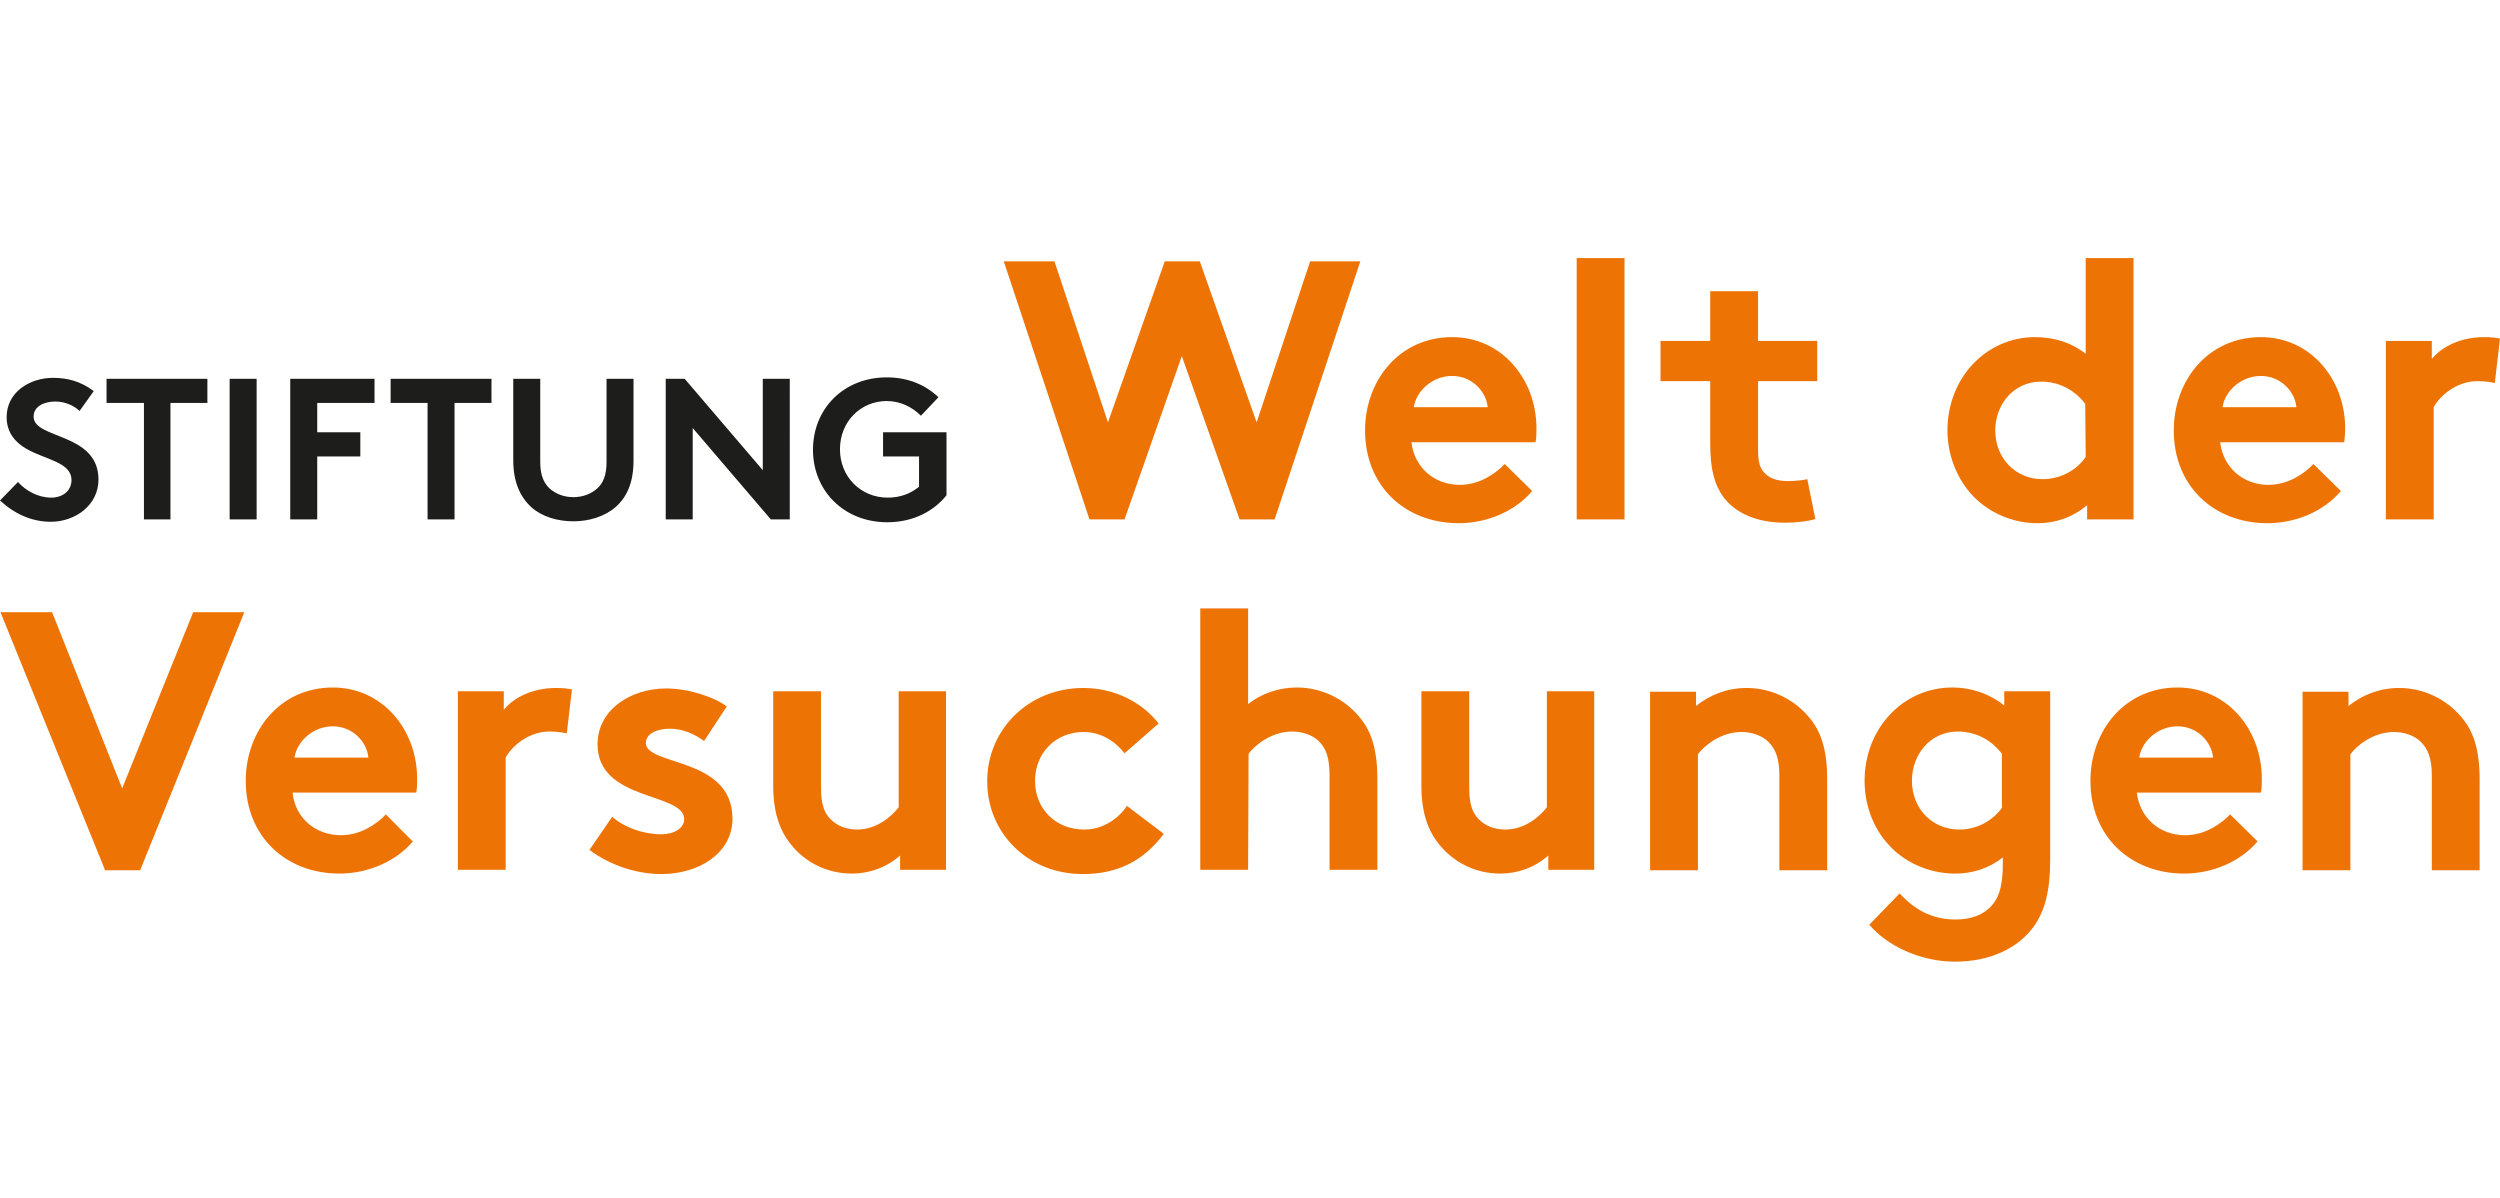 <?xml version="1.0" encoding="utf-8"?>
<!-- Generator: Adobe Illustrator 28.1.0, SVG Export Plug-In . SVG Version: 6.00 Build 0)  -->
<svg version="1.1" id="Ebene_1" xmlns="http://www.w3.org/2000/svg" xmlns:xlink="http://www.w3.org/1999/xlink" x="0px" y="0px"
	 viewBox="0 0 528 253" style="enable-background:new 0 0 528 253;" xml:space="preserve">
<style type="text/css">
	.st0{fill:#EE7305;}
	.st1{fill:#1D1D1B;}
</style>
<path class="st0" d="M496.4,183.8v-24.5c1.4-1.9,4.9-4.7,9.2-4.7c2.3,0,4.4,0.8,5.7,2.1c1.4,1.4,2.3,3.3,2.3,7.1v20h10.1v-19.2
	c0-6.5-1.4-10.3-3.9-13.2c-3.1-3.7-7.9-6.1-13.1-6.1c-4.2,0-7.8,1.5-10.7,3.8v-3h-9.7v37.7L496.4,183.8L496.4,183.8z M451.8,160
	c0.5-3.4,3.9-6.6,8.1-6.6s7.2,3.3,7.5,6.6H451.8z M471,172c-1.8,1.9-5.2,4.4-9.5,4.4c-5.4,0-9.6-3.7-10.2-9h26.2
	c0.2-0.9,0.2-1.9,0.2-2.9c0-10.5-7.4-19.3-17.8-19.3c-11.2,0-18.4,9.2-18.4,19.7c0,11.8,8.5,19.6,19.8,19.6c5.8,0,11.8-2.4,15.5-6.8
	L471,172L471,172z M422.9,170.5c-2,2.8-5.3,4.7-9.1,4.7c-5.7,0-10-4.4-10-10.3c0-5.5,3.8-10.4,9.7-10.4c3.9,0,7.2,1.9,9.3,4.7V170.5
	z M433,146h-9.7v3c-3-2.4-6.8-3.8-11-3.8c-10.3,0-18.5,8.6-18.5,19.7c0,5.1,1.8,9.8,4.8,13.2c3.3,3.9,8.7,6.4,14.3,6.4
	c3.8,0,7.1-1.1,10.1-3.4v1.2c0,4.8-0.8,7.2-2.3,8.9c-1.7,2-4.4,3-7.7,3c-6.2,0-9.7-3.3-11.8-5.5l-6.4,6.6c3.7,4.4,10.7,7.8,18.1,7.8
	s13.3-2.8,16.7-7.5c2.2-3.2,3.4-7.2,3.4-14L433,146L433,146z M358.6,183.8v-24.5c1.4-1.9,4.9-4.7,9.2-4.7c2.3,0,4.4,0.8,5.7,2.1
	c1.4,1.4,2.3,3.3,2.3,7.1v20h10.1v-19.2c0-6.5-1.4-10.3-3.9-13.2c-3.1-3.7-7.9-6.1-13.1-6.1c-4.2,0-7.8,1.5-10.7,3.8v-3h-9.7v37.7
	L358.6,183.8L358.6,183.8z M326.7,146v24.5c-1.4,1.8-4.5,4.7-8.8,4.7c-2,0-4.1-0.6-5.7-2.3c-1.2-1.3-1.9-3-1.9-6.5V146h-10.1v20
	c0,5.6,1.4,9.5,3.8,12.4c3,3.7,7.6,6.1,12.8,6.1c3.7,0,7.2-1.2,10.2-3.8v3h9.7V146L326.7,146L326.7,146z M263.7,159.2
	c1.4-1.9,4.9-4.7,9.2-4.7c2.3,0,4.4,0.8,5.7,2.1c1.4,1.4,2.2,3.4,2.2,7.1v20h10.1v-19.2c0-6.5-1.4-10.3-3.9-13.2
	c-3.1-3.7-7.9-6.1-13.1-6.1c-3.9,0-7.5,1.3-10.3,3.5v-20.2h-10.1v55.2h10.1L263.7,159.2L263.7,159.2z M238,170.2c-1.6,2.5-4.9,5-9,5
	c-6.1,0-10.4-4.4-10.4-10.3s4.4-10.3,10.2-10.3c3.7,0,6.7,1.9,8.7,4.5l7.2-6.3c-3.5-4.5-9.3-7.5-15.9-7.5
	c-11.5,0-20.3,8.7-20.3,19.7c0,11,8.6,19.6,20.2,19.6c7.1,0,12.7-2.6,17.1-8.5L238,170.2L238,170.2z M189.8,146v24.5
	c-1.4,1.8-4.5,4.7-8.8,4.7c-1.9,0-4.1-0.6-5.7-2.3c-1.2-1.3-1.9-3-1.9-6.5V146h-10.1v20c0,5.6,1.4,9.5,3.8,12.4
	c2.9,3.7,7.6,6.1,12.8,6.1c3.6,0,7.2-1.2,10.2-3.8v3h9.7V146L189.8,146L189.8,146z M124.5,179.5c4.4,3.3,10,5.1,15.2,5.1
	c7.9,0,15-4.4,15-11.7c0-13.1-18.3-11.1-18.3-16c0-1.9,2.3-3,5.1-3s5.3,1.2,7.2,2.6l4.8-7.3c-2.5-1.9-7.9-3.8-12.8-3.8
	c-7.5,0-14.5,4.5-14.5,11.8c0,12.1,18.3,10.1,18.3,15.8c0,1.9-2.1,3.2-4.8,3.2c-3.8,0-7.8-1.4-10.4-3.7L124.5,179.5L124.5,179.5z
	 M120.8,145.6c-1.1-0.2-1.9-0.3-3.4-0.3c-4.6,0-8.7,1.8-11,4.6V146h-9.7v37.7h10.1V160c1.2-2.3,4.8-5.5,9.2-5.5c1.5,0,3,0.2,3.7,0.4
	L120.8,145.6L120.8,145.6z M62.2,160c0.5-3.4,3.9-6.6,8.1-6.6s7.2,3.3,7.5,6.6C77.8,160,62.2,160,62.2,160z M81.5,172
	c-1.8,1.9-5.2,4.4-9.5,4.4c-5.4,0-9.7-3.7-10.2-9h26.1c0.2-0.9,0.2-1.9,0.2-2.9c0-10.5-7.4-19.3-17.8-19.3
	c-11.2,0-18.4,9.2-18.4,19.7c0,11.8,8.5,19.6,19.8,19.6c5.8,0,11.8-2.4,15.5-6.8C87.2,177.8,81.5,172,81.5,172z M22.2,183.8h7.4
	l22-54.5H40.8l-15,37.2L11,129.3H0.1L22.2,183.8z"/>
<path class="st0" d="M528,71.5c-1.1-0.2-1.9-0.3-3.4-0.3c-4.6,0-8.7,1.8-11,4.6V72h-9.7v37.7H514V86c1.2-2.3,4.8-5.5,9.2-5.5
	c1.5,0,3,0.2,3.7,0.4L528,71.5L528,71.5z M469.4,86c0.5-3.4,3.9-6.6,8.1-6.6s7.2,3.3,7.5,6.6H469.4z M488.6,98
	c-1.8,1.9-5.2,4.4-9.5,4.4c-5.4,0-9.6-3.7-10.2-9h26.2c0.1-0.9,0.2-1.9,0.2-2.9c0-10.5-7.4-19.3-17.8-19.3
	c-11.2,0-18.4,9.2-18.4,19.7c0,11.8,8.5,19.6,19.8,19.6c5.8,0,11.8-2.4,15.5-6.8L488.6,98L488.6,98z M450.6,109.7V54.5h-10.1v20.2
	c-3-2.3-6.5-3.5-10.7-3.5c-10.3,0-18.5,8.6-18.5,19.7c0,5.1,1.9,9.8,4.8,13.2c3.4,3.9,8.6,6.4,14.2,6.4c3.8,0,7.4-1.2,10.5-3.8v3
	L450.6,109.7L450.6,109.7z M440.5,96.5c-1.9,2.8-5.3,4.7-9.1,4.7c-5.7,0-10-4.4-10-10.3c0-5.4,3.8-10.3,9.7-10.3
	c3.9,0,7.2,1.9,9.3,4.7L440.5,96.5L440.5,96.5z M381.7,101.2c-0.7,0.2-2.6,0.4-4.1,0.4c-2.5,0-4.1-0.7-5.1-1.9
	c-0.9-1-1.2-2.4-1.2-4.8V80.5h12.5V72h-12.5V61.5h-10.1V72h-10.5v8.5h10.5v13.2c0,5.4,0.9,8.7,2.8,11.3c2.6,3.4,7,5.4,13.1,5.4
	c1.9,0,5-0.3,6.3-0.8L381.7,101.2L381.7,101.2z M343.1,54.5H333v55.2h10.1V54.5z M298.6,86c0.5-3.4,3.9-6.6,8.1-6.6s7.2,3.3,7.5,6.6
	H298.6z M317.8,98c-1.8,1.9-5.2,4.4-9.5,4.4c-5.4,0-9.6-3.7-10.2-9h26.2c0.2-0.9,0.2-1.9,0.2-2.9c0-10.5-7.4-19.3-17.8-19.3
	c-11.2,0-18.4,9.2-18.4,19.7c0,11.8,8.5,19.6,19.8,19.6c5.8,0,11.8-2.4,15.5-6.8L317.8,98L317.8,98z M230.1,109.7h7.4l12.1-34.5
	l12.2,34.5h7.4l18.1-54.5h-10.6l-11.3,34l-12-34h-7.4l-12,34l-11.3-34H212L230.1,109.7L230.1,109.7z"/>
<path class="st1" d="M187.3,84.7c2.9,0,5.4,1.3,7.2,3.1l3.7-3.9c-2.7-2.6-6.4-4.2-10.9-4.2c-9.2,0-15.6,6.7-15.6,15.3
	s6.5,15.3,15.7,15.3c5.4,0,9.8-2.3,12.5-5.7V91.3h-13.4v5.1h7.6v6.4c-1.7,1.4-3.9,2.3-6.6,2.3c-5.7,0-10.1-4.4-10.1-10.2
	C177.4,89.1,181.7,84.7,187.3,84.7 M140.6,109.7h5.7V90.4l16.5,19.3h4V80h-5.7v19.3L144.6,80h-4L140.6,109.7L140.6,109.7z
	 M121.1,110.1c3.3,0,6.6-1,8.9-3c2.5-2.2,3.8-5.3,3.8-9.9V80h-5.7v17.6c0,2.7-0.7,4.4-1.9,5.5c-1.3,1.2-3.1,1.9-5.1,1.9
	s-3.8-0.7-5.1-1.9c-1.2-1.2-1.9-2.8-1.9-5.5V80h-5.7v17.2c0,4.5,1.4,7.7,3.8,9.9C114.4,109.1,117.7,110.1,121.1,110.1 M82.5,80v5.1
	h7.8v24.6H96V85.1h7.8V80H82.5L82.5,80z M79.1,85.1V80H61.3v29.7H67V96.4h9.1v-5.1H67v-6.2L79.1,85.1L79.1,85.1z M48.5,109.7h5.7V80
	h-5.7V109.7z M22.5,80v5.1h7.9v24.6H36V85.1h7.8V80H22.5L22.5,80z M0,105.7c3,2.8,6.7,4.5,10.7,4.5c5.3,0,10.1-3.6,10.1-8.9
	c0-10-13.7-8.5-13.7-13.3c0-2.3,2.4-3.2,4.6-3.2c1.9,0,3.9,0.8,5.1,2l3-4.2c-2.8-2.1-5.6-2.8-8.6-2.8c-4.9,0-9.8,3-9.8,8.3
	c0,3.3,1.9,5.4,4.2,6.7c4,2.3,9.5,2.8,9.5,6.6c0,2.2-1.8,3.7-4.3,3.7c-2.7,0-5.3-1.4-7-3.3L0,105.7L0,105.7z"/>
</svg>

